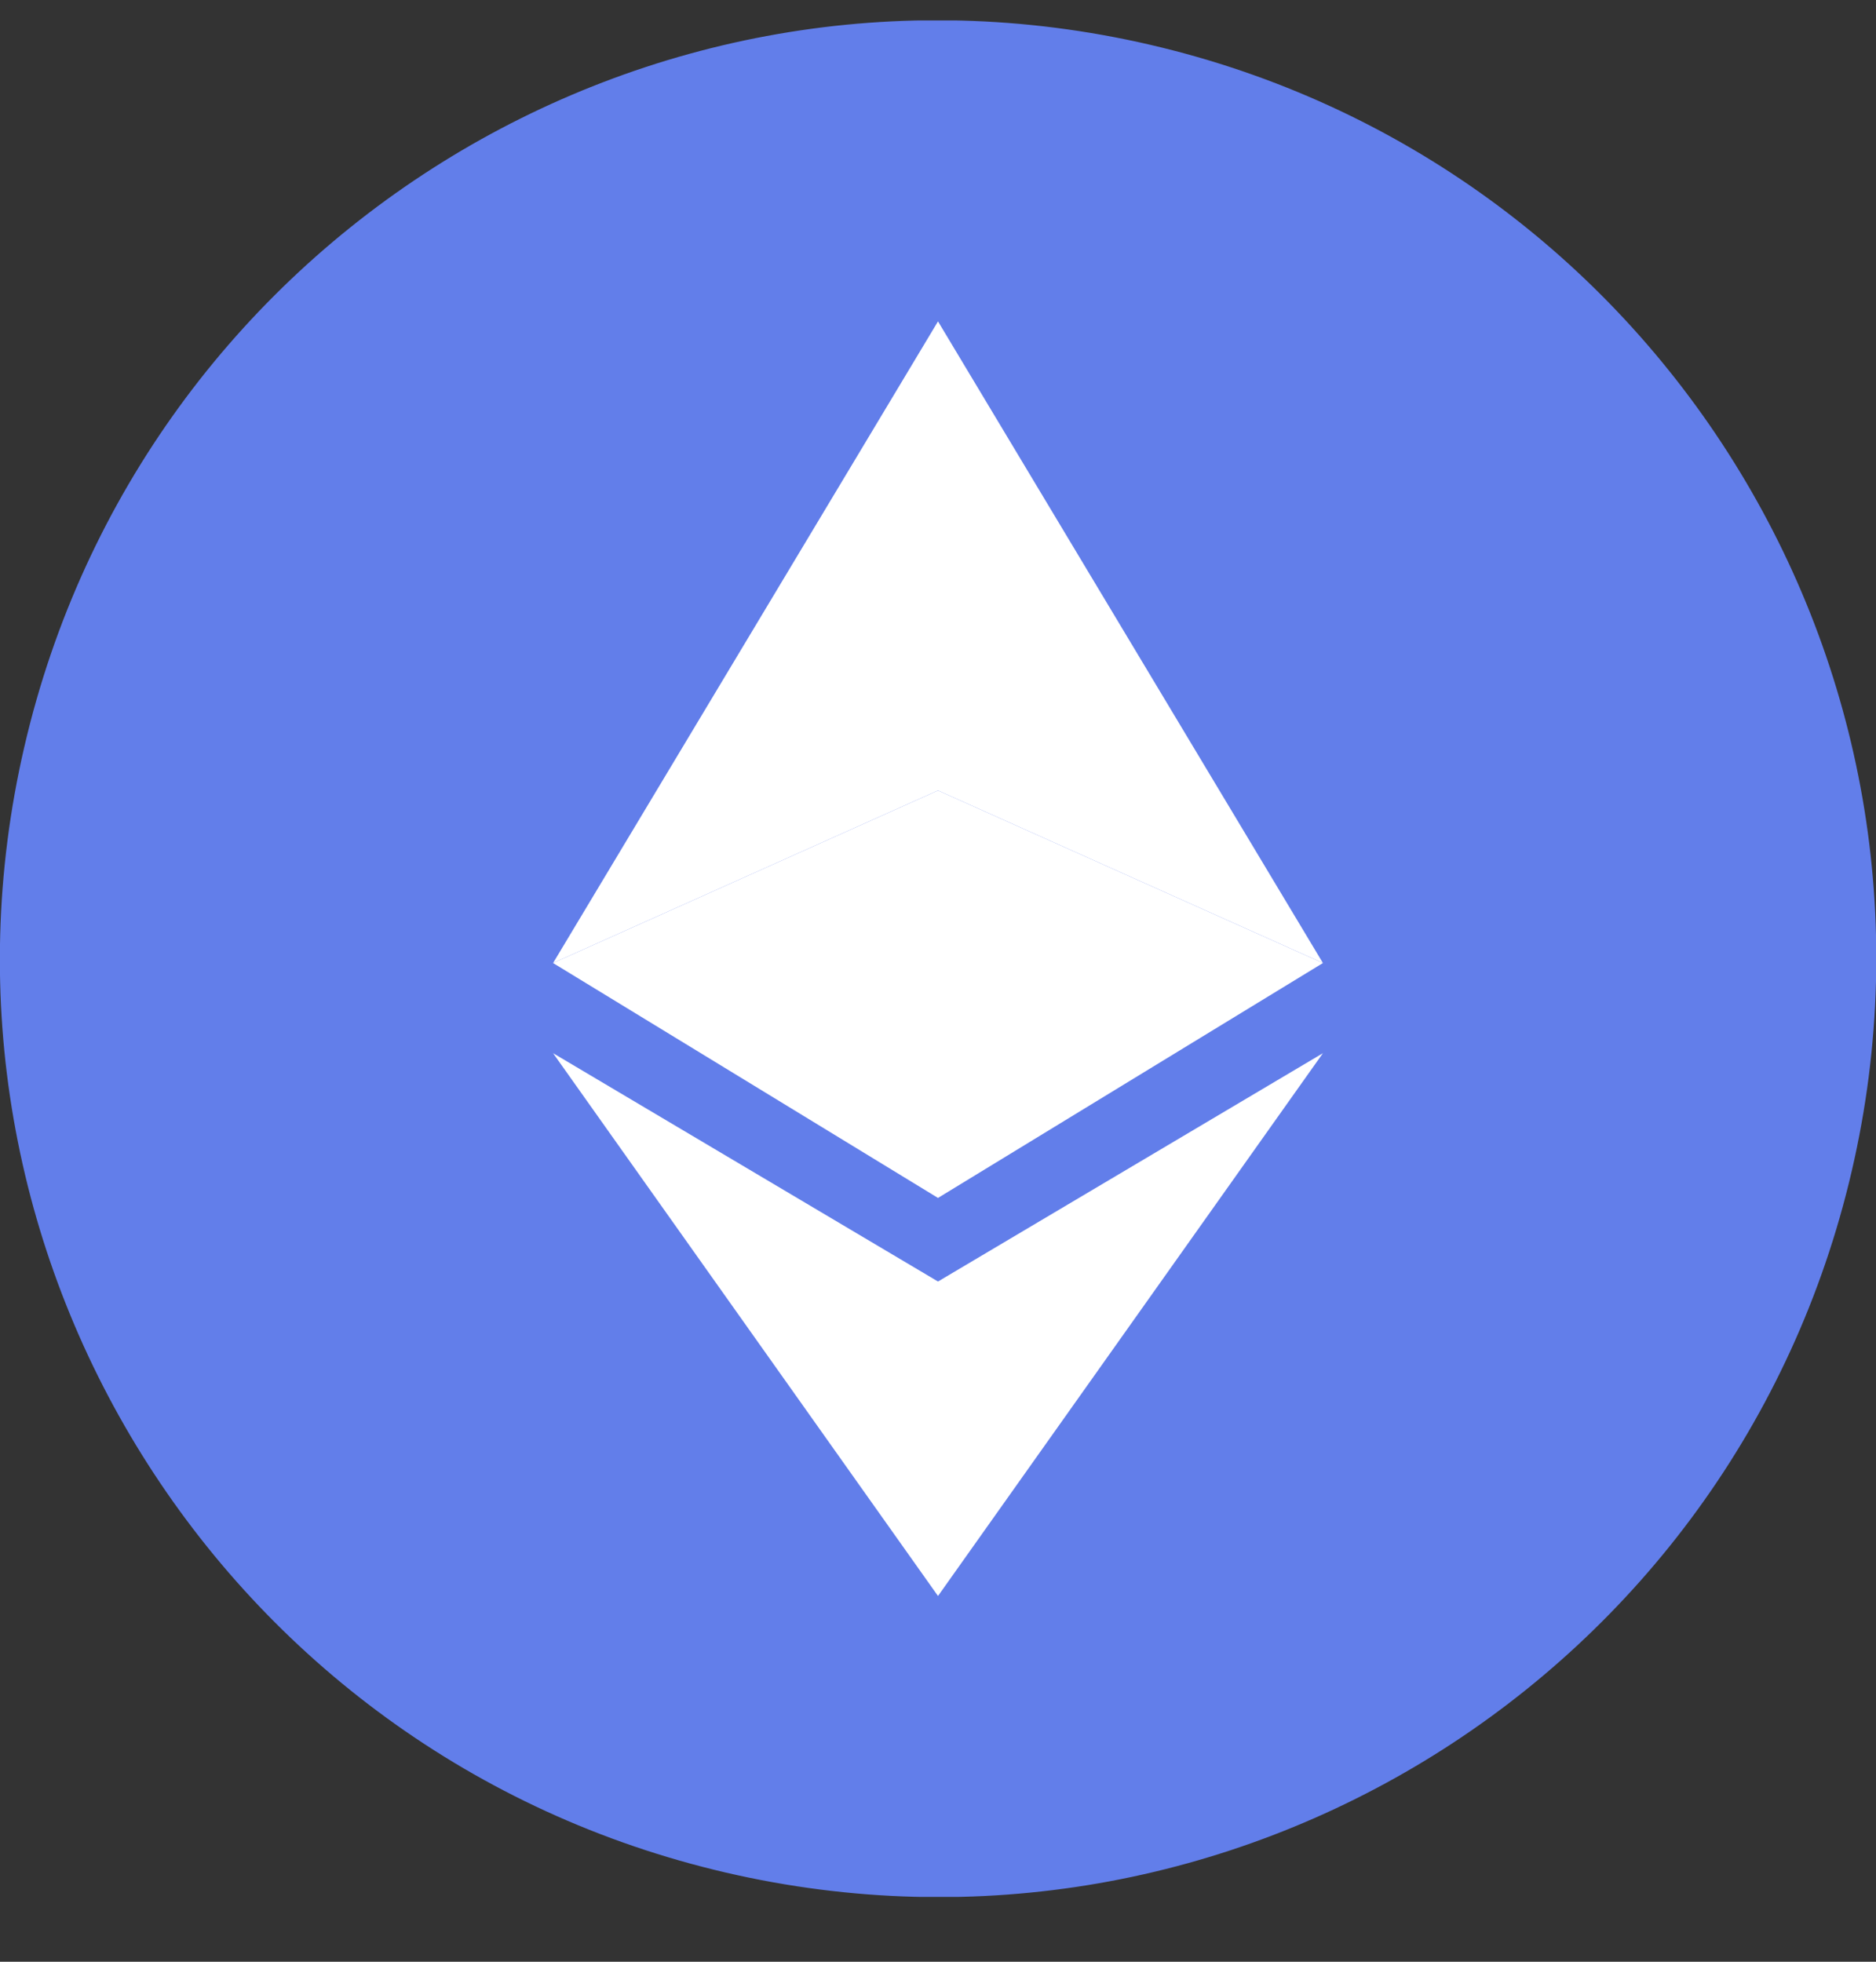 <svg width="22" height="23" viewBox="0 0 22 23" fill="none" xmlns="http://www.w3.org/2000/svg">
<rect x="0" y="0" width="22" height="23" fill="#333333" stroke="none"/>
<g clip-path="url(#clip0_2184_197)">
<path d="M21.716 13.728C23.09 7.81 19.406 1.899 13.488 0.525C7.57 -0.849 1.659 2.835 0.286 8.753C-1.088 14.67 2.595 20.581 8.513 21.955C14.431 23.329 20.342 19.645 21.716 13.728Z" fill="#627EEA"/>
<path d="M11 3.768V9.268L6.486 11.291L11 3.768Z" fill="white"/>
<path d="M11 9.268V14.045L6.486 11.291L11 9.268Z" fill="white"/>
<path d="M11 15.025V18.712L6.486 12.348L11 15.025Z" fill="white"/>
<path d="M11 3.768V9.268L15.514 11.291L11 3.768Z" fill="white"/>
<path d="M11 9.268V14.045L15.514 11.291L11 9.268Z" fill="white"/>
<path d="M11 15.025V18.712L15.514 12.348L11 15.025Z" fill="white"/>
</g>
<defs>
<clipPath id="clip0_2184_197">
<rect width="22" height="22" fill="white" transform="translate(0 0.24)"/>
</clipPath>
</defs>
</svg>
